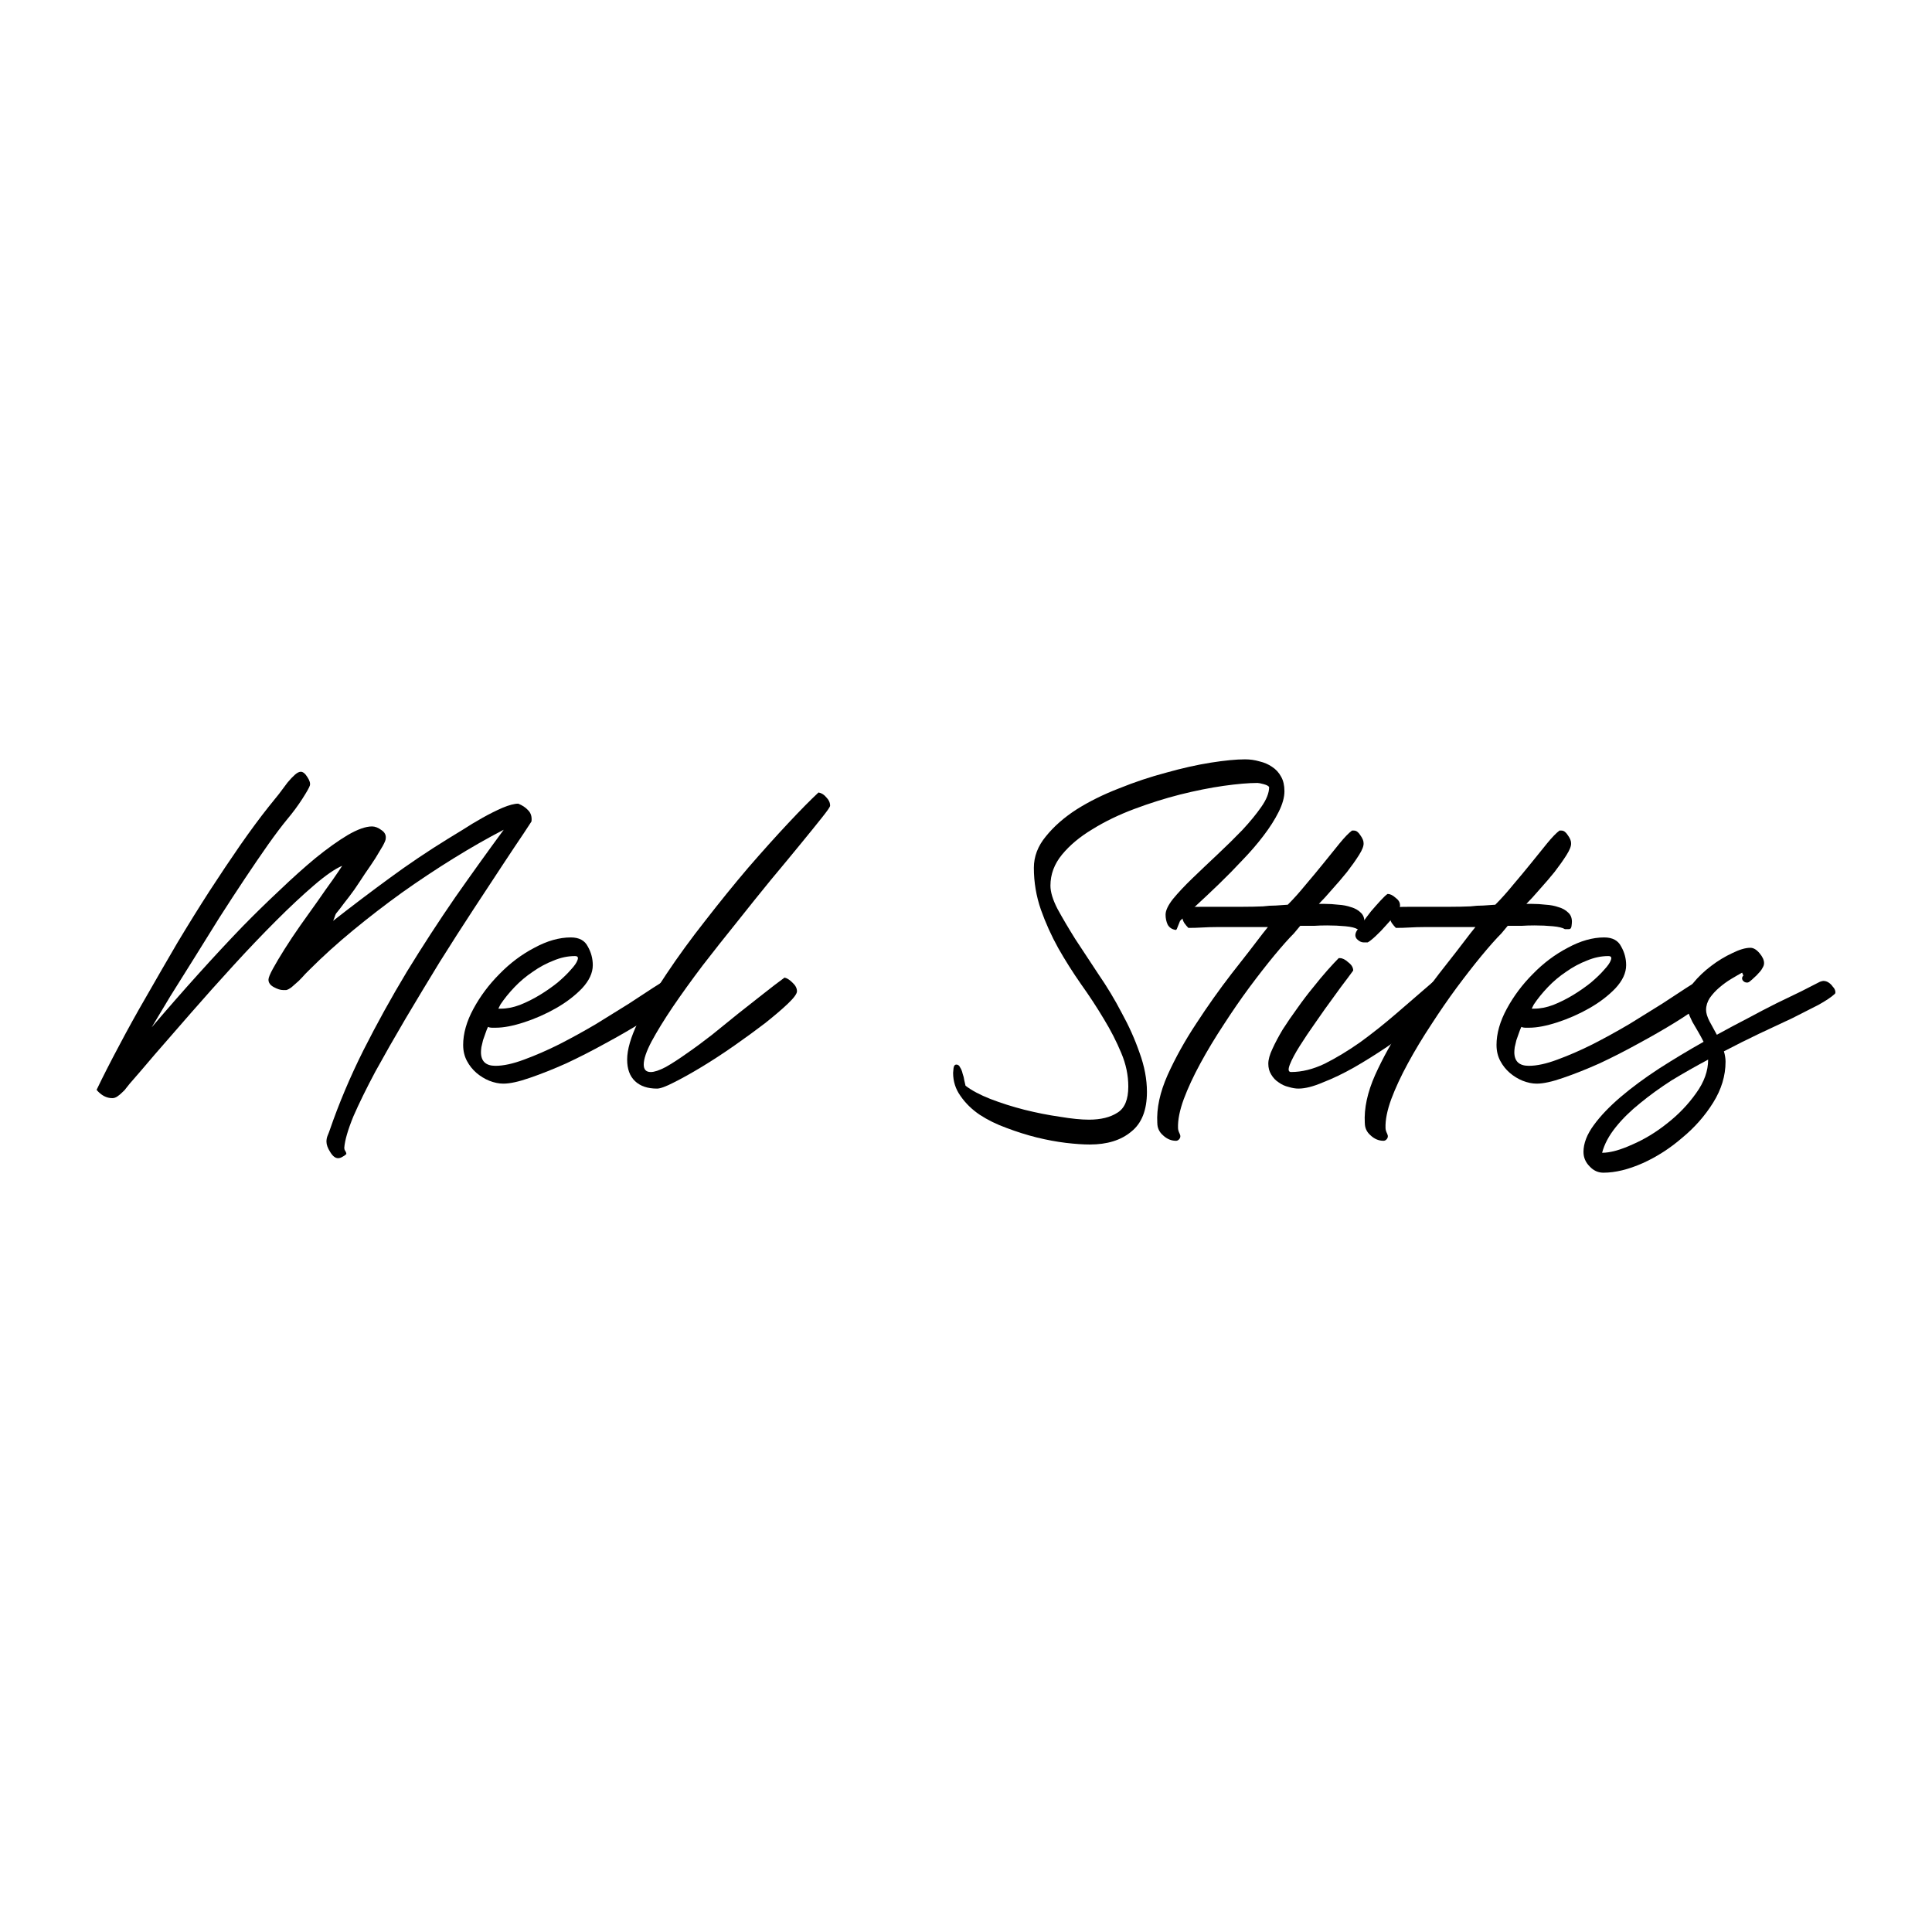 <?xml version="1.0" encoding="UTF-8" standalone="no"?>
<svg
   xmlns:dc="http://purl.org/dc/elements/1.1/"
   xmlns:cc="http://creativecommons.org/ns#"
   xmlns:rdf="http://www.w3.org/1999/02/22-rdf-syntax-ns#"
   xmlns:svg="http://www.w3.org/2000/svg"
   xmlns="http://www.w3.org/2000/svg"
   xmlns:sodipodi="http://sodipodi.sourceforge.net/DTD/sodipodi-0.dtd"
   xmlns:inkscape="http://www.inkscape.org/namespaces/inkscape"
   width="1000"
   height="1000"
   viewBox="0 0 264.583 264.583"
   version="1.1"
   id="svg8"
   inkscape:version="1.0.1 (3bc2e813f5, 2020-09-07)"
   sodipodi:docname="logo.svg">
  <defs
     id="defs2" />
  <sodipodi:namedview
     id="base"
     pagecolor="#ffffff"
     bordercolor="#666666"
     borderopacity="1.0"
     inkscape:pageopacity="0.0"
     inkscape:pageshadow="2"
     inkscape:zoom="1.283"
     inkscape:cx="500"
     inkscape:cy="344.11535"
     inkscape:document-units="mm"
     inkscape:current-layer="layer1"
     inkscape:document-rotation="0"
     showgrid="false"
     units="px"
     inkscape:window-width="1920"
     inkscape:window-height="2099"
     inkscape:window-x="0"
     inkscape:window-y="24"
     inkscape:window-maximized="0" />
  <g
     inkscape:label="Layer 1"
     inkscape:groupmode="layer"
     id="layer1">
    <g
       aria-label="Mel Stites"
       id="text12"
       style="font-style:normal;font-variant:normal;font-weight:normal;font-stretch:normal;font-size:56.72px;line-height:1.25;font-family:Roustel;-inkscape-font-specification:'Roustel, Normal';font-variant-ligatures:normal;font-variant-caps:normal;font-variant-numeric:normal;font-variant-east-asian:normal;fill:#000000;fill-opacity:1;stroke:none;stroke-width:1.418">
      <path
         d="m 13.229,149.251 q 1.305,-2.723 3.063,-6.012 1.758,-3.346 3.8,-6.863 2.042,-3.573 4.197,-7.26 2.212,-3.687 4.367,-7.033 2.212,-3.403 4.254,-6.353 2.099,-3.006 3.857,-5.218 0.737,-0.908 1.418,-1.758 0.681,-0.908 1.191,-1.588 0.567,-0.681 1.021,-1.078 0.454,-0.397 0.794,-0.397 0.454,0 0.908,0.737 0.454,0.681 0.34,1.134 -0.113,0.397 -1.021,1.815 -0.908,1.418 -2.099,2.836 -1.078,1.305 -2.609,3.46 -1.475,2.099 -3.176,4.651 -1.702,2.552 -3.517,5.388 -1.758,2.836 -3.46,5.559 -1.702,2.723 -3.233,5.162 -1.475,2.439 -2.552,4.254 6.58,-7.714 12.422,-13.783 2.496,-2.552 5.105,-4.991 2.609,-2.496 4.935,-4.424 2.382,-1.928 4.367,-3.12 2.042,-1.191 3.346,-1.191 0.624,0 1.305,0.51 0.681,0.454 0.567,1.191 0,0.227 -0.397,0.964 -0.397,0.681 -1.021,1.702 -0.624,0.964 -1.418,2.099 -0.737,1.134 -1.475,2.212 -0.737,1.021 -1.418,1.872 -0.624,0.851 -0.964,1.248 -0.17,0.17 -0.284,0.567 -0.113,0.34 -0.227,0.567 3.914,-3.063 7.714,-5.842 3.857,-2.836 7.998,-5.388 0.737,-0.454 2.042,-1.248 1.305,-0.851 2.723,-1.645 1.418,-0.794 2.723,-1.361 1.361,-0.567 2.155,-0.567 0.851,0.34 1.361,0.908 0.567,0.567 0.454,1.531 0,0 -1.078,1.645 -1.078,1.588 -2.836,4.254 -1.758,2.666 -4.027,6.126 -2.269,3.46 -4.651,7.26 -2.326,3.8 -4.651,7.714 -2.269,3.857 -4.141,7.26 -1.815,3.403 -3.006,6.126 -1.134,2.779 -1.248,4.311 0,0.227 0.113,0.397 0.17,0.227 0.17,0.454 -0.227,0.227 -0.567,0.397 -0.284,0.17 -0.567,0.17 -0.567,0 -1.078,-0.851 -0.51,-0.794 -0.51,-1.418 0,-0.454 0.17,-0.851 0.17,-0.397 0.284,-0.737 1.872,-5.445 4.594,-10.89 2.779,-5.502 5.956,-10.777 3.233,-5.275 6.636,-10.21 3.46,-4.935 6.636,-9.245 -3.29,1.702 -6.863,3.914 -3.573,2.212 -7.09,4.708 -3.46,2.496 -6.693,5.162 -3.233,2.666 -5.899,5.332 -0.17,0.17 -0.624,0.624 -0.397,0.454 -0.908,0.964 -0.51,0.454 -0.964,0.851 -0.454,0.34 -0.737,0.397 h -0.454 q -0.51,0 -1.248,-0.397 -0.737,-0.397 -0.737,-1.021 0,-0.397 0.624,-1.531 0.624,-1.134 1.588,-2.666 0.964,-1.531 2.155,-3.233 1.248,-1.758 2.382,-3.346 1.134,-1.645 2.042,-2.893 0.908,-1.305 1.305,-1.928 -1.475,0.624 -3.857,2.666 -2.382,2.042 -5.218,4.878 -2.836,2.836 -5.842,6.126 -3.006,3.29 -5.729,6.409 -2.723,3.12 -4.991,5.729 -2.212,2.609 -3.46,4.027 -0.17,0.227 -0.454,0.567 -0.227,0.34 -0.567,0.624 -0.34,0.34 -0.681,0.567 -0.34,0.227 -0.681,0.227 -1.191,0 -2.155,-1.134 z"
         style="font-style:normal;font-variant:normal;font-weight:normal;font-stretch:normal;font-size:56.72px;font-family:Roustel;-inkscape-font-specification:'Roustel, Normal';font-variant-ligatures:normal;font-variant-caps:normal;font-variant-numeric:normal;font-variant-east-asian:normal;fill:#000000;fill-opacity:1;stroke-width:1.418"
         id="path1480" />
      <path
         d="m 63.427,143.125 q 0,-2.382 1.418,-4.991 1.418,-2.609 3.573,-4.764 2.155,-2.212 4.764,-3.573 2.609,-1.418 4.991,-1.418 1.702,0 2.326,1.248 0.681,1.191 0.681,2.552 0,1.588 -1.475,3.176 -1.475,1.531 -3.573,2.723 -2.099,1.191 -4.367,1.928 -2.269,0.737 -3.857,0.737 -0.284,0 -0.567,0 -0.284,0 -0.51,-0.113 -0.17,0.34 -0.34,0.851 -0.17,0.454 -0.34,0.964 -0.113,0.51 -0.227,0.964 -0.057,0.454 -0.057,0.681 0,1.872 1.985,1.872 1.645,0 3.914,-0.851 2.326,-0.851 4.821,-2.099 2.552,-1.305 5.048,-2.779 2.496,-1.531 4.481,-2.779 1.985,-1.305 3.29,-2.155 1.305,-0.851 1.418,-0.851 0.624,0 1.305,0.51 0.681,0.454 0.681,1.191 0,0.397 -1.418,1.475 -1.361,1.078 -3.573,2.439 -2.212,1.361 -4.935,2.836 -2.666,1.475 -5.332,2.723 -2.666,1.191 -4.991,1.985 -2.269,0.794 -3.63,0.794 -0.908,0 -1.928,-0.397 -0.964,-0.397 -1.758,-1.078 -0.794,-0.681 -1.305,-1.645 -0.51,-0.964 -0.51,-2.155 z m 4.821,-4.991 h 0.34 q 1.248,0 2.609,-0.51 1.418,-0.567 2.723,-1.361 1.305,-0.794 2.439,-1.702 1.134,-0.964 1.815,-1.758 0.737,-0.794 0.908,-1.305 0.227,-0.567 -0.34,-0.567 -1.475,0 -2.949,0.624 -1.475,0.567 -2.836,1.531 -1.361,0.908 -2.496,2.099 -1.134,1.191 -1.928,2.382 z"
         style="font-style:normal;font-variant:normal;font-weight:normal;font-stretch:normal;font-size:56.72px;font-family:Roustel;-inkscape-font-specification:'Roustel, Normal';font-variant-ligatures:normal;font-variant-caps:normal;font-variant-numeric:normal;font-variant-east-asian:normal;fill:#000000;fill-opacity:1;stroke-width:1.418"
         id="path1482" />
      <path
         d="m 89.971,149.081 q -1.928,0 -3.006,-1.021 -1.078,-1.021 -1.078,-2.949 0,-2.042 1.475,-5.105 1.531,-3.12 3.914,-6.636 2.382,-3.573 5.332,-7.317 2.949,-3.8 5.842,-7.203 2.949,-3.403 5.502,-6.126 2.552,-2.723 4.141,-4.197 0.624,0.113 1.078,0.681 0.51,0.51 0.51,1.134 0,0.227 -1.134,1.645 -1.078,1.361 -2.893,3.573 -1.758,2.155 -4.084,4.935 -2.269,2.779 -4.651,5.785 -2.382,2.949 -4.708,5.956 -2.269,3.006 -4.084,5.672 -1.758,2.609 -2.893,4.708 -1.078,2.042 -1.078,3.176 0,1.021 0.964,1.021 0.737,0 2.042,-0.681 1.305,-0.737 2.893,-1.872 1.645,-1.134 3.46,-2.552 1.815,-1.475 3.573,-2.893 1.815,-1.418 3.46,-2.723 1.645,-1.305 2.893,-2.212 0.51,0.113 1.078,0.681 0.624,0.567 0.624,1.191 0,0.51 -1.248,1.702 -1.191,1.134 -3.12,2.666 -1.928,1.475 -4.197,3.063 -2.269,1.588 -4.424,2.893 -2.155,1.305 -3.857,2.155 -1.645,0.851 -2.326,0.851 z"
         style="font-style:normal;font-variant:normal;font-weight:normal;font-stretch:normal;font-size:56.72px;font-family:Roustel;-inkscape-font-specification:'Roustel, Normal';font-variant-ligatures:normal;font-variant-caps:normal;font-variant-numeric:normal;font-variant-east-asian:normal;fill:#000000;fill-opacity:1;stroke-width:1.418"
         id="path1484" />
      <path
         d="m 149.244,156.738 q -1.361,0 -3.29,-0.227 -1.872,-0.227 -3.97,-0.737 -2.042,-0.51 -4.141,-1.305 -2.042,-0.737 -3.687,-1.815 -1.588,-1.078 -2.609,-2.552 -1.021,-1.418 -1.021,-3.176 0,-0.113 0.057,-0.624 0.057,-0.51 0.397,-0.51 0.34,0 0.51,0.397 0.227,0.34 0.34,0.851 0.17,0.454 0.227,0.908 0.113,0.51 0.17,0.737 1.248,0.964 3.403,1.815 2.212,0.851 4.651,1.475 2.496,0.624 4.878,0.964 2.382,0.397 3.97,0.397 2.439,0 3.914,-0.964 1.475,-0.908 1.475,-3.573 0,-2.326 -0.964,-4.594 -0.964,-2.326 -2.382,-4.651 -1.418,-2.382 -3.12,-4.764 -1.702,-2.439 -3.12,-4.935 -1.418,-2.552 -2.382,-5.275 -0.964,-2.779 -0.964,-5.729 0,-2.326 1.645,-4.311 1.645,-2.042 4.197,-3.687 2.609,-1.645 5.842,-2.893 3.233,-1.305 6.466,-2.155 3.233,-0.908 6.069,-1.361 2.893,-0.454 4.708,-0.454 1.021,0 1.985,0.284 0.964,0.227 1.702,0.737 0.794,0.51 1.248,1.361 0.454,0.794 0.454,1.985 0,1.248 -0.794,2.836 -0.794,1.588 -2.099,3.29 -1.248,1.645 -2.893,3.346 -1.588,1.702 -3.176,3.233 -1.588,1.531 -3.006,2.836 -1.418,1.305 -2.326,2.212 l -0.454,1.134 -0.113,0.113 q -0.794,-0.113 -1.134,-0.737 -0.284,-0.624 -0.284,-1.361 0,-0.851 1.021,-2.155 1.078,-1.305 2.666,-2.836 1.588,-1.531 3.403,-3.233 1.815,-1.702 3.403,-3.346 1.588,-1.702 2.609,-3.176 1.078,-1.531 1.078,-2.723 -0.113,-0.227 -0.737,-0.397 -0.624,-0.17 -0.851,-0.17 -1.815,0 -4.651,0.397 -2.779,0.397 -5.956,1.191 -3.12,0.794 -6.296,1.985 -3.176,1.191 -5.729,2.779 -2.552,1.531 -4.141,3.46 -1.588,1.928 -1.588,4.254 0,1.305 0.964,3.176 1.021,1.872 2.439,4.141 1.475,2.212 3.176,4.821 1.758,2.552 3.176,5.275 1.475,2.666 2.439,5.445 1.021,2.779 1.021,5.388 0,3.744 -2.155,5.445 -2.099,1.758 -5.672,1.758 z"
         style="font-style:normal;font-variant:normal;font-weight:normal;font-stretch:normal;font-size:56.72px;font-family:Roustel;-inkscape-font-specification:'Roustel, Normal';font-variant-ligatures:normal;font-variant-caps:normal;font-variant-numeric:normal;font-variant-east-asian:normal;fill:#000000;fill-opacity:1;stroke-width:1.418"
         id="path1486" />
      <path
         d="m 158.489,153.789 q -0.17,-3.006 1.418,-6.58 1.588,-3.517 3.914,-7.033 2.326,-3.573 4.821,-6.806 2.552,-3.233 4.311,-5.559 l 0.681,-0.851 h -7.033 q -0.964,0 -1.928,0.057 -0.964,0.057 -1.928,0.057 -0.284,-0.284 -0.567,-0.681 -0.284,-0.454 -0.284,-1.021 0,-0.681 0.454,-1.134 1.305,-0.057 2.609,-0.057 1.361,0 2.723,0 1.305,0 2.609,0 1.361,0 2.666,-0.057 0.908,-0.113 1.758,-0.113 0.851,-0.057 1.645,-0.113 1.191,-1.191 2.439,-2.723 1.305,-1.531 2.496,-3.006 1.191,-1.475 2.155,-2.666 1.021,-1.248 1.702,-1.758 h 0.284 q 0.454,0 0.851,0.624 0.454,0.624 0.454,1.078 0.057,0.567 -0.624,1.645 -0.681,1.078 -1.645,2.326 -0.964,1.191 -2.042,2.382 -1.021,1.191 -1.815,1.985 h 0.794 q 0.908,0 1.872,0.113 0.964,0.057 1.758,0.34 0.794,0.227 1.305,0.737 0.51,0.454 0.51,1.248 0,0.227 -0.057,0.624 -0.057,0.397 -0.34,0.397 h -0.567 q -0.454,-0.284 -1.645,-0.397 -1.191,-0.113 -2.496,-0.113 -0.964,0 -1.815,0.057 -0.851,0 -1.305,0 h -0.567 l -0.851,1.021 q -1.078,1.078 -2.723,3.063 -1.588,1.928 -3.403,4.367 -1.758,2.382 -3.517,5.105 -1.758,2.666 -3.176,5.275 -1.418,2.609 -2.269,4.878 -0.851,2.326 -0.794,3.97 0,0.34 0.227,0.794 0.227,0.454 -0.113,0.794 -0.17,0.17 -0.397,0.17 -0.964,0 -1.758,-0.737 -0.794,-0.681 -0.794,-1.702 z"
         style="font-style:normal;font-variant:normal;font-weight:normal;font-stretch:normal;font-size:56.72px;font-family:Roustel;-inkscape-font-specification:'Roustel, Normal';font-variant-ligatures:normal;font-variant-caps:normal;font-variant-numeric:normal;font-variant-east-asian:normal;fill:#000000;fill-opacity:1;stroke-width:1.418"
         id="path1488" />
      <path
         d="m 177.831,149.081 q -0.624,0 -1.361,-0.227 -0.737,-0.17 -1.361,-0.624 -0.624,-0.397 -1.021,-1.078 -0.397,-0.624 -0.397,-1.475 0,-0.851 0.567,-2.042 0.567,-1.248 1.418,-2.666 0.908,-1.418 1.985,-2.893 1.078,-1.531 2.155,-2.836 1.078,-1.361 1.985,-2.382 0.964,-1.078 1.531,-1.645 h 0.17 q 0.51,0 1.134,0.567 0.681,0.51 0.681,1.134 0,0 -0.794,1.078 -0.794,1.021 -1.928,2.609 -1.134,1.531 -2.382,3.346 -1.248,1.758 -2.212,3.29 -0.964,1.531 -1.361,2.552 -0.397,1.021 0.17,1.021 2.212,0 4.594,-1.134 2.382,-1.191 4.878,-2.949 2.496,-1.815 4.991,-3.97 2.552,-2.212 4.991,-4.311 0.057,-0.057 0.227,-0.057 0.454,0 1.021,0.567 0.567,0.567 0.567,1.191 0,0.51 -1.134,1.645 -1.134,1.134 -2.949,2.609 -1.758,1.418 -4.027,2.949 -2.269,1.531 -4.538,2.836 -2.212,1.248 -4.254,2.042 -1.985,0.851 -3.346,0.851 z m 8.905,-20.022 q -0.454,0 -0.908,-0.454 -0.397,-0.454 -0.057,-1.078 0.227,-0.397 0.794,-1.134 0.567,-0.794 1.191,-1.588 0.681,-0.794 1.305,-1.475 0.624,-0.681 0.964,-0.908 0.51,0 1.078,0.51 0.624,0.454 0.624,1.021 0.057,0.34 -0.51,1.134 -0.567,0.737 -1.361,1.588 -0.737,0.851 -1.475,1.531 -0.737,0.681 -1.078,0.851 z"
         style="font-style:normal;font-variant:normal;font-weight:normal;font-stretch:normal;font-size:56.72px;font-family:Roustel;-inkscape-font-specification:'Roustel, Normal';font-variant-ligatures:normal;font-variant-caps:normal;font-variant-numeric:normal;font-variant-east-asian:normal;fill:#000000;fill-opacity:1;stroke-width:1.418"
         id="path1490" />
      <path
         d="m 186.906,153.789 q -0.17,-3.006 1.418,-6.58 1.588,-3.517 3.914,-7.033 2.326,-3.573 4.821,-6.806 2.552,-3.233 4.311,-5.559 l 0.681,-0.851 h -7.033 q -0.964,0 -1.928,0.057 -0.964,0.057 -1.928,0.057 -0.284,-0.284 -0.567,-0.681 -0.284,-0.454 -0.284,-1.021 0,-0.681 0.454,-1.134 1.305,-0.057 2.609,-0.057 1.361,0 2.723,0 1.305,0 2.609,0 1.361,0 2.666,-0.057 0.908,-0.113 1.758,-0.113 0.851,-0.057 1.645,-0.113 1.191,-1.191 2.439,-2.723 1.305,-1.531 2.496,-3.006 1.191,-1.475 2.155,-2.666 1.021,-1.248 1.702,-1.758 h 0.284 q 0.454,0 0.851,0.624 0.454,0.624 0.454,1.078 0.057,0.567 -0.624,1.645 -0.681,1.078 -1.645,2.326 -0.964,1.191 -2.042,2.382 -1.021,1.191 -1.815,1.985 h 0.794 q 0.908,0 1.872,0.113 0.964,0.057 1.758,0.34 0.794,0.227 1.305,0.737 0.51,0.454 0.51,1.248 0,0.227 -0.057,0.624 -0.057,0.397 -0.34,0.397 h -0.567 q -0.454,-0.284 -1.645,-0.397 -1.191,-0.113 -2.496,-0.113 -0.964,0 -1.815,0.057 -0.851,0 -1.305,0 h -0.567 l -0.851,1.021 q -1.078,1.078 -2.723,3.063 -1.588,1.928 -3.403,4.367 -1.758,2.382 -3.517,5.105 -1.758,2.666 -3.176,5.275 -1.418,2.609 -2.269,4.878 -0.851,2.326 -0.794,3.97 0,0.34 0.227,0.794 0.227,0.454 -0.113,0.794 -0.17,0.17 -0.397,0.17 -0.964,0 -1.758,-0.737 -0.794,-0.681 -0.794,-1.702 z"
         style="font-style:normal;font-variant:normal;font-weight:normal;font-stretch:normal;font-size:56.72px;font-family:Roustel;-inkscape-font-specification:'Roustel, Normal';font-variant-ligatures:normal;font-variant-caps:normal;font-variant-numeric:normal;font-variant-east-asian:normal;fill:#000000;fill-opacity:1;stroke-width:1.418"
         id="path1492" />
      <path
         d="m 204.943,143.125 q 0,-2.382 1.418,-4.991 1.418,-2.609 3.573,-4.764 2.155,-2.212 4.764,-3.573 2.609,-1.418 4.991,-1.418 1.702,0 2.326,1.248 0.681,1.191 0.681,2.552 0,1.588 -1.475,3.176 -1.475,1.531 -3.573,2.723 -2.099,1.191 -4.367,1.928 -2.269,0.737 -3.857,0.737 -0.284,0 -0.567,0 -0.284,0 -0.51,-0.113 -0.17,0.34 -0.34,0.851 -0.17,0.454 -0.34,0.964 -0.113,0.51 -0.227,0.964 -0.057,0.454 -0.057,0.681 0,1.872 1.985,1.872 1.645,0 3.914,-0.851 2.326,-0.851 4.821,-2.099 2.552,-1.305 5.048,-2.779 2.496,-1.531 4.481,-2.779 1.985,-1.305 3.29,-2.155 1.305,-0.851 1.418,-0.851 0.624,0 1.305,0.51 0.681,0.454 0.681,1.191 0,0.397 -1.418,1.475 -1.361,1.078 -3.573,2.439 -2.212,1.361 -4.935,2.836 -2.666,1.475 -5.332,2.723 -2.666,1.191 -4.991,1.985 -2.269,0.794 -3.63,0.794 -0.908,0 -1.928,-0.397 -0.964,-0.397 -1.758,-1.078 -0.794,-0.681 -1.305,-1.645 -0.51,-0.964 -0.51,-2.155 z m 4.821,-4.991 h 0.34 q 1.248,0 2.609,-0.51 1.418,-0.567 2.723,-1.361 1.305,-0.794 2.439,-1.702 1.134,-0.964 1.815,-1.758 0.737,-0.794 0.908,-1.305 0.227,-0.567 -0.34,-0.567 -1.475,0 -2.949,0.624 -1.475,0.567 -2.836,1.531 -1.361,0.908 -2.496,2.099 -1.134,1.191 -1.928,2.382 z"
         style="font-style:normal;font-variant:normal;font-weight:normal;font-stretch:normal;font-size:56.72px;font-family:Roustel;-inkscape-font-specification:'Roustel, Normal';font-variant-ligatures:normal;font-variant-caps:normal;font-variant-numeric:normal;font-variant-east-asian:normal;fill:#000000;fill-opacity:1;stroke-width:1.418"
         id="path1494" />
      <path
         d="m 216.854,157.759 q 0,-1.758 1.418,-3.687 1.361,-1.872 3.687,-3.857 2.269,-1.928 5.218,-3.857 3.006,-1.928 6.126,-3.687 -0.34,-0.681 -0.737,-1.361 -0.397,-0.681 -0.794,-1.361 -0.34,-0.681 -0.624,-1.418 -0.227,-0.737 -0.227,-1.531 0,-1.134 0.964,-2.382 1.021,-1.248 2.439,-2.326 1.418,-1.078 2.893,-1.758 1.475,-0.737 2.496,-0.737 0.624,0 1.248,0.737 0.624,0.737 0.624,1.361 0,0.34 -0.227,0.681 -0.17,0.34 -0.51,0.681 -0.284,0.34 -0.624,0.624 -0.284,0.284 -0.51,0.454 -0.227,0.227 -0.454,0.227 -0.397,0 -0.624,-0.34 -0.17,-0.34 0.113,-0.624 l -0.17,-0.397 q -0.624,0.34 -1.475,0.851 -0.851,0.51 -1.645,1.191 -0.737,0.624 -1.305,1.418 -0.51,0.794 -0.51,1.645 0,0.624 0.454,1.531 0.454,0.851 1.021,1.872 2.155,-1.191 4.254,-2.269 2.099,-1.134 3.914,-2.042 1.872,-0.908 3.403,-1.645 1.531,-0.794 2.552,-1.305 0.34,-0.113 0.454,-0.113 0.397,0 0.737,0.227 0.34,0.227 0.567,0.567 0.284,0.284 0.34,0.624 0.057,0.284 -0.113,0.397 -0.681,0.624 -2.212,1.475 -1.531,0.794 -3.573,1.815 -2.042,0.964 -4.481,2.099 -2.382,1.134 -4.878,2.439 0.113,0.34 0.17,0.737 0.057,0.34 0.057,0.681 0,2.893 -1.702,5.615 -1.702,2.723 -4.254,4.821 -2.496,2.155 -5.388,3.46 -2.949,1.305 -5.388,1.305 -1.078,0 -1.872,-0.851 -0.851,-0.851 -0.851,-1.985 z m 2.552,0.113 q 1.645,0 4.141,-1.134 2.496,-1.078 4.764,-2.893 2.326,-1.815 3.97,-4.141 1.645,-2.269 1.645,-4.594 -2.552,1.361 -4.991,2.836 -2.382,1.531 -4.311,3.12 -1.985,1.588 -3.346,3.29 -1.418,1.758 -1.872,3.517 z"
         style="font-style:normal;font-variant:normal;font-weight:normal;font-stretch:normal;font-size:56.72px;font-family:Roustel;-inkscape-font-specification:'Roustel, Normal';font-variant-ligatures:normal;font-variant-caps:normal;font-variant-numeric:normal;font-variant-east-asian:normal;fill:#000000;fill-opacity:1;stroke-width:1.418"
         id="path1496" />
    </g>
  </g>
</svg>
